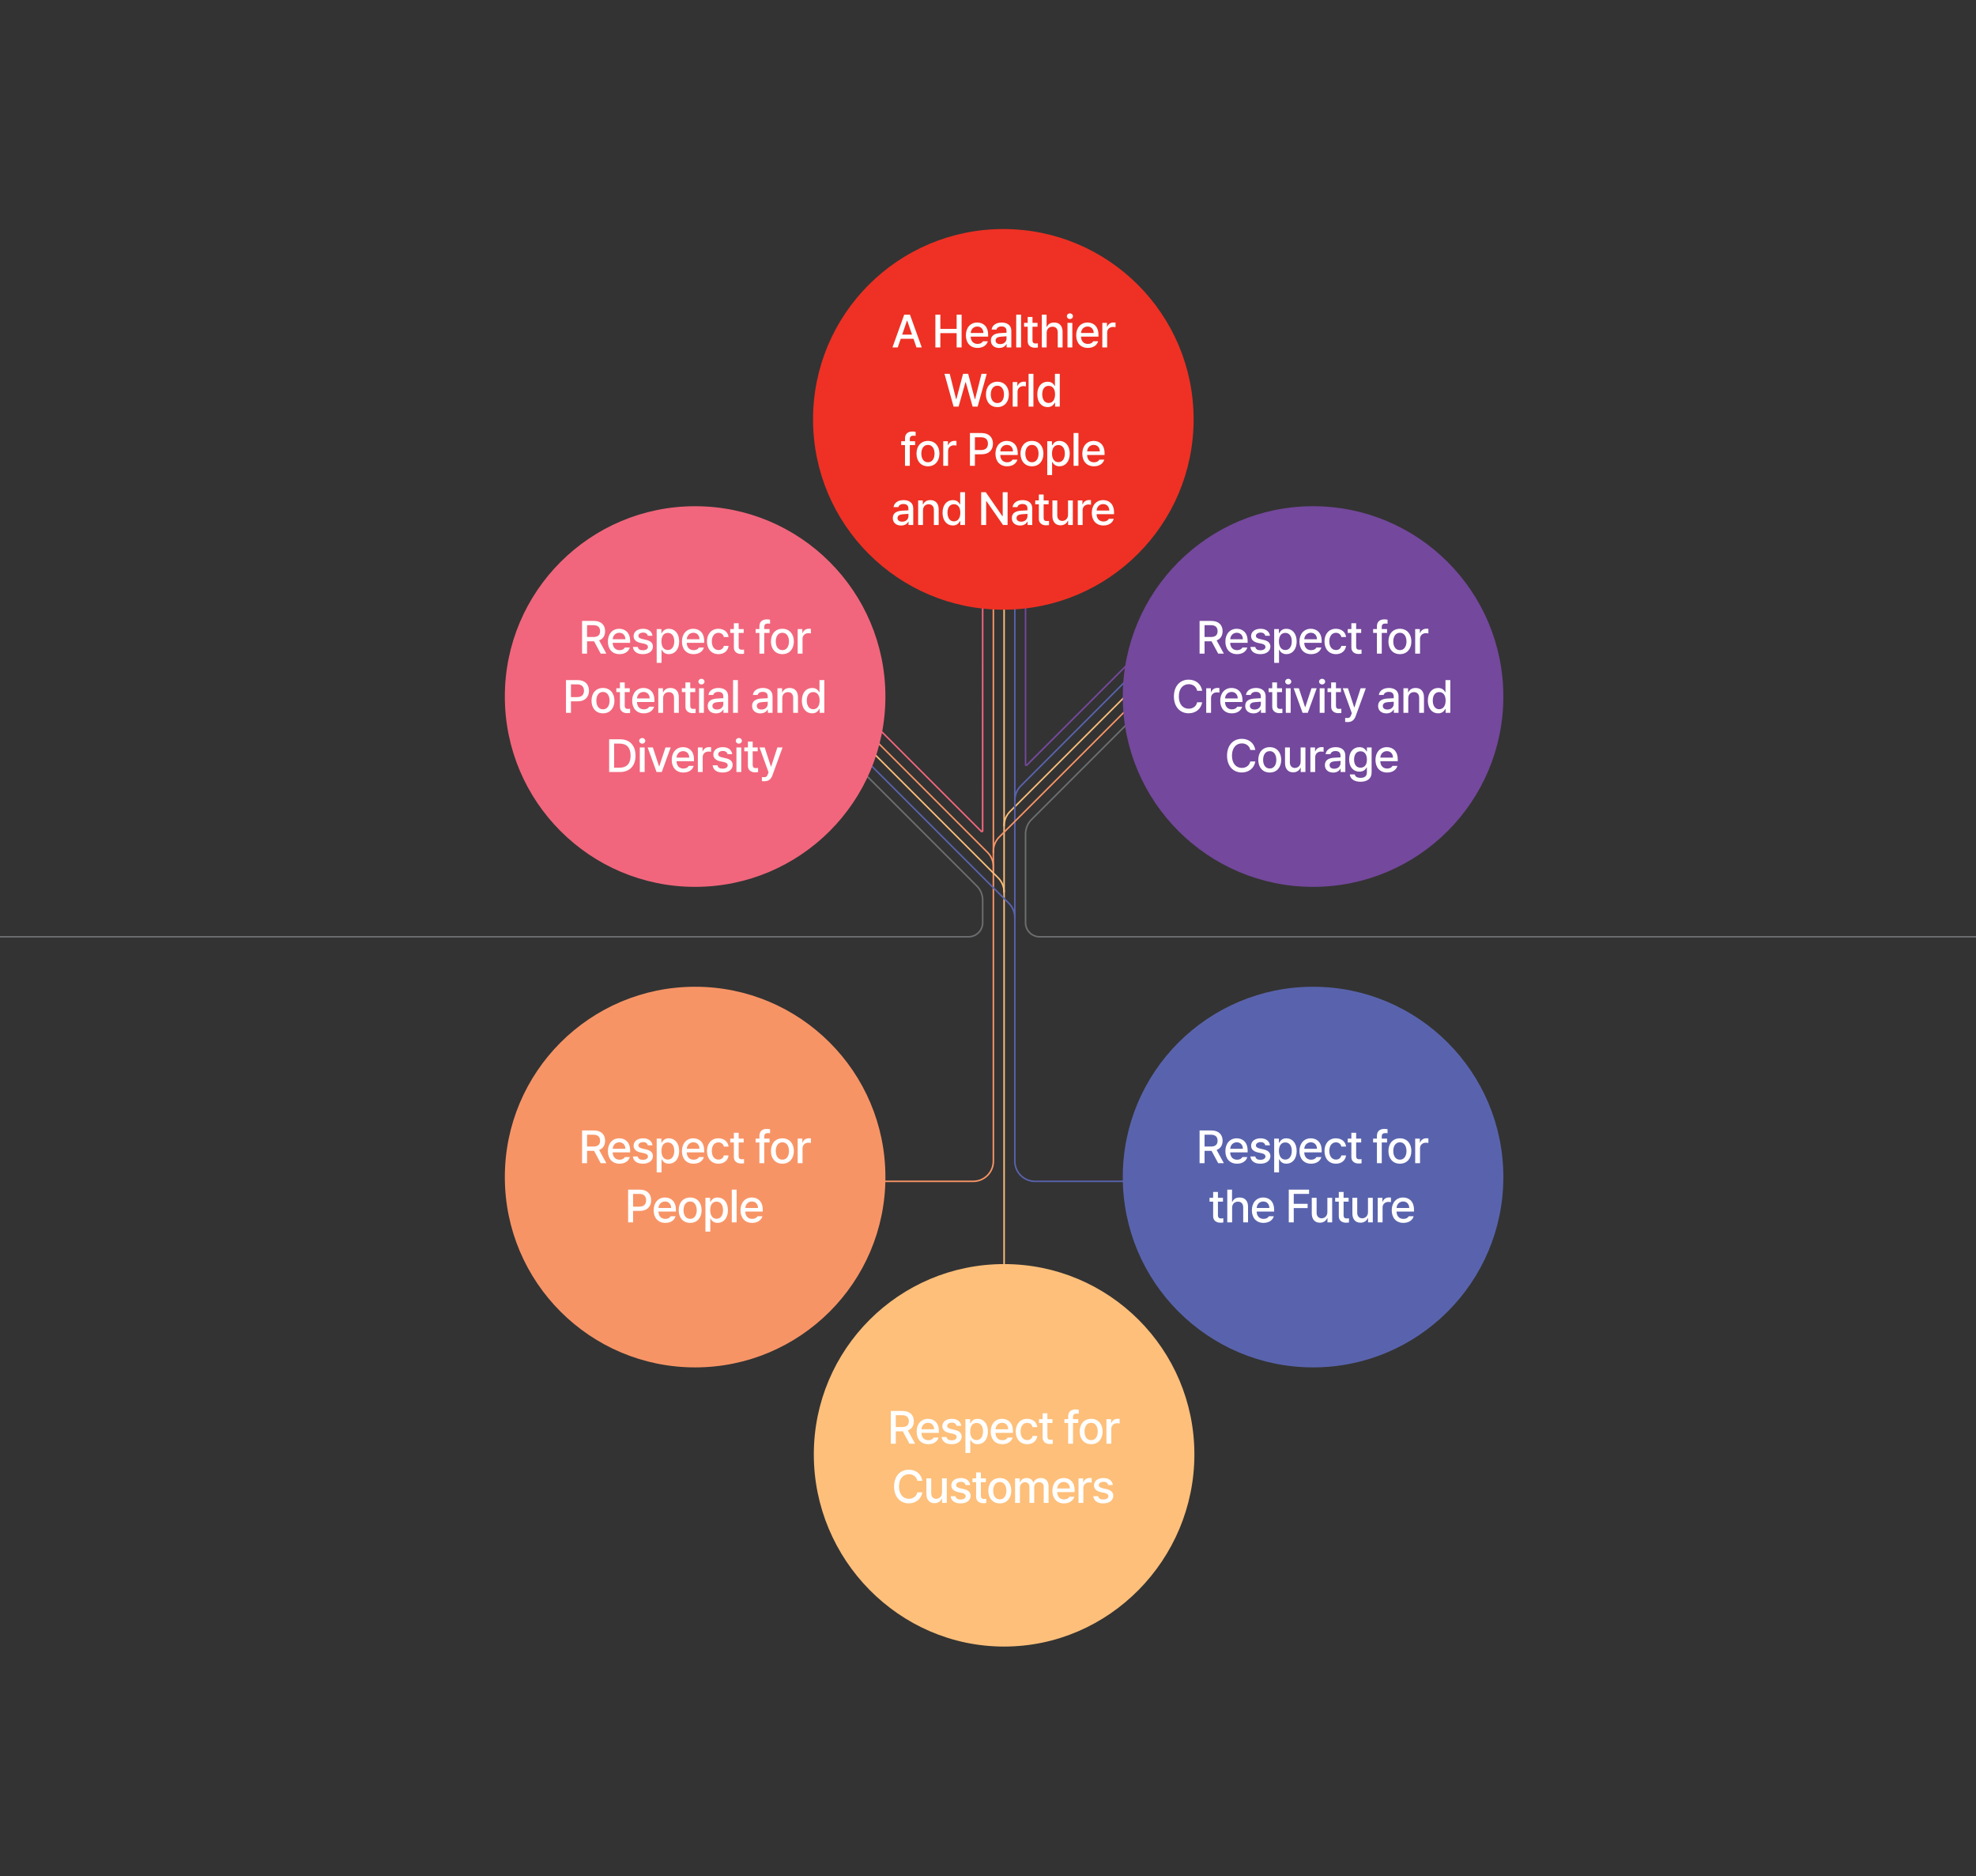 <svg width="768" height="729" viewBox="0 0 768 729" fill="none" xmlns="http://www.w3.org/2000/svg">
<rect x="0" y="0" width="768" height="729" fill="#333333" stroke="none"/>
<g clip-path="url(#clip0_925_1926)">
<g clip-path="url(#clip1_925_1926)">
<path d="M464.216 565.16C464.216 606.005 431.103 639.83 390.258 639.83C349.413 639.83 316.301 606.005 316.301 565.16C316.301 524.315 349.413 491.202 390.258 491.202C431.103 491.202 464.216 524.315 464.216 565.16Z" fill="#FDBF7A"/>
<path d="M346.233 561V548.273H350.768C353.721 548.273 355.18 549.926 355.18 552.264C355.18 553.978 354.407 555.278 352.86 555.85L355.672 561H353.475L350.891 556.201H350.768H348.167V561H346.233ZM348.167 554.531H350.575C352.456 554.531 353.229 553.705 353.229 552.264C353.229 550.822 352.456 549.926 350.575 549.926H348.167V554.531ZM360.797 561.193C357.984 561.193 356.262 559.26 356.262 556.289C356.262 553.354 358.019 551.332 360.674 551.332C362.853 551.332 364.91 552.686 364.91 556.131V556.799H358.125C358.178 558.609 359.241 559.646 360.814 559.646C361.887 559.646 362.572 559.189 362.889 558.609H364.787C364.365 560.156 362.889 561.193 360.797 561.193ZM358.142 555.393H363.064C363.064 553.934 362.133 552.879 360.691 552.879C359.188 552.879 358.213 554.039 358.142 555.393ZM371.775 554.057C371.599 553.301 371.001 552.809 369.964 552.809C368.892 552.809 368.118 553.371 368.136 554.092C368.118 554.654 368.575 555.059 369.63 555.305L371.142 555.656C372.9 556.043 373.743 556.887 373.761 558.24C373.743 559.963 372.302 561.193 369.859 561.193C367.573 561.193 366.202 560.174 365.974 558.398H367.89C368.048 559.26 368.716 559.682 369.841 559.682C371.054 559.682 371.827 559.189 371.845 558.381C371.827 557.766 371.37 557.361 370.368 557.133L368.874 556.816C367.152 556.43 366.255 555.516 366.255 554.197C366.255 552.492 367.732 551.332 369.947 551.332C372.073 551.332 373.392 552.422 373.585 554.057H371.775ZM375.229 564.586V551.455H377.057V553.002H377.215C377.549 552.404 378.2 551.332 379.958 551.332C382.26 551.332 383.965 553.143 383.965 556.254C383.965 559.33 382.296 561.193 379.975 561.193C378.235 561.193 377.549 560.139 377.215 559.506H377.11V564.586H375.229ZM377.075 556.219C377.075 558.223 377.954 559.594 379.553 559.594C381.206 559.594 382.067 558.135 382.067 556.219C382.067 554.338 381.223 552.932 379.553 552.932C377.936 552.932 377.075 554.232 377.075 556.219ZM389.582 561.193C386.769 561.193 385.047 559.26 385.047 556.289C385.047 553.354 386.805 551.332 389.459 551.332C391.639 551.332 393.695 552.686 393.695 556.131V556.799H386.91C386.963 558.609 388.026 559.646 389.6 559.646C390.672 559.646 391.357 559.189 391.674 558.609H393.572C393.15 560.156 391.674 561.193 389.582 561.193ZM386.928 555.393H391.85C391.85 553.934 390.918 552.879 389.477 552.879C387.974 552.879 386.998 554.039 386.928 555.393ZM399.242 561.193C396.464 561.193 394.777 559.137 394.777 556.271C394.777 553.354 396.517 551.332 399.206 551.332C401.386 551.332 402.968 552.615 403.161 554.549H401.333C401.14 553.652 400.419 552.896 399.242 552.896C397.695 552.896 396.658 554.18 396.658 556.219C396.658 558.311 397.677 559.594 399.242 559.594C400.296 559.594 401.105 559.014 401.333 557.977H403.161C402.951 559.822 401.492 561.193 399.242 561.193ZM409.042 551.455V552.949H407.091V558.188C407.091 559.26 407.635 559.453 408.233 559.471C408.497 559.471 408.919 559.436 409.182 559.418V561.053C408.919 561.088 408.514 561.123 408.005 561.123C406.528 561.123 405.21 560.314 405.227 558.574V552.949H403.821V551.455H405.227V549.17H407.091V551.455H409.042ZM419.097 551.455V552.949H417.04V561H415.16V552.949H413.683V551.455H415.16V550.348C415.16 548.643 416.249 547.676 418.007 547.676C418.464 547.676 418.921 547.729 419.29 547.799V549.363C418.939 549.311 418.675 549.293 418.499 549.293C417.497 549.293 417.04 549.697 417.04 550.629V551.455H419.097ZM424.098 561.193C421.391 561.193 419.634 559.225 419.634 556.271C419.634 553.301 421.391 551.332 424.098 551.332C426.788 551.332 428.546 553.301 428.546 556.271C428.546 559.225 426.788 561.193 424.098 561.193ZM424.098 559.629C425.821 559.629 426.647 558.1 426.647 556.271C426.647 554.443 425.821 552.879 424.098 552.879C422.341 552.879 421.514 554.443 421.514 556.271C421.514 558.1 422.341 559.629 424.098 559.629ZM430.031 561V551.455H431.842V552.967H431.947C432.299 551.947 433.248 551.314 434.373 551.314C434.602 551.314 434.971 551.332 435.164 551.35V553.143C435.006 553.107 434.567 553.037 434.18 553.037C432.879 553.037 431.912 553.934 431.912 555.182V561H430.031ZM356.53 575.422C356.213 573.787 354.86 572.873 353.243 572.873C351.045 572.873 349.411 574.561 349.411 577.637C349.411 580.73 351.063 582.4 353.243 582.4C354.842 582.4 356.196 581.504 356.53 579.887L358.481 579.904C358.077 582.418 356.02 584.176 353.225 584.176C349.903 584.176 347.495 581.697 347.495 577.637C347.495 573.559 349.92 571.098 353.225 571.098C355.915 571.098 358.042 572.68 358.481 575.422H356.53ZM366.119 580.027V574.455H367.982V584H366.154V582.348H366.049C365.609 583.367 364.625 584.123 363.201 584.123C361.355 584.123 360.055 582.893 360.055 580.52V574.455H361.935V580.291C361.935 581.592 362.726 582.418 363.869 582.418C364.906 582.418 366.119 581.662 366.119 580.027ZM375.269 577.057C375.093 576.301 374.495 575.809 373.458 575.809C372.386 575.809 371.613 576.371 371.63 577.092C371.613 577.654 372.07 578.059 373.124 578.305L374.636 578.656C376.394 579.043 377.238 579.887 377.255 581.24C377.238 582.963 375.796 584.193 373.353 584.193C371.068 584.193 369.697 583.174 369.468 581.398H371.384C371.542 582.26 372.21 582.682 373.335 582.682C374.548 582.682 375.322 582.189 375.339 581.381C375.322 580.766 374.865 580.361 373.863 580.133L372.368 579.816C370.646 579.43 369.749 578.516 369.749 577.197C369.749 575.492 371.226 574.332 373.441 574.332C375.568 574.332 376.886 575.422 377.079 577.057H375.269ZM383.188 574.455V575.949H381.237V581.188C381.237 582.26 381.782 582.453 382.38 582.471C382.643 582.471 383.065 582.436 383.329 582.418V584.053C383.065 584.088 382.661 584.123 382.151 584.123C380.674 584.123 379.356 583.314 379.374 581.574V575.949H377.967V574.455H379.374V572.17H381.237V574.455H383.188ZM388.594 584.193C385.887 584.193 384.129 582.225 384.129 579.271C384.129 576.301 385.887 574.332 388.594 574.332C391.283 574.332 393.041 576.301 393.041 579.271C393.041 582.225 391.283 584.193 388.594 584.193ZM388.594 582.629C390.316 582.629 391.143 581.1 391.143 579.271C391.143 577.443 390.316 575.879 388.594 575.879C386.836 575.879 386.01 577.443 386.01 579.271C386.01 581.1 386.836 582.629 388.594 582.629ZM394.527 584V574.455H396.337V576.02H396.443C396.847 574.947 397.779 574.332 399.044 574.332C400.31 574.332 401.206 574.965 401.611 576.02H401.716C402.173 574.982 403.193 574.332 404.581 574.332C406.304 574.332 407.535 575.422 407.535 577.602V584H405.654V577.777C405.654 576.494 404.845 575.949 403.861 575.949C402.648 575.949 401.962 576.775 401.962 577.918V584H400.099V577.672C400.099 576.635 399.378 575.949 398.359 575.949C397.304 575.949 396.408 576.828 396.408 578.111V584H394.527ZM413.555 584.193C410.743 584.193 409.02 582.26 409.02 579.289C409.02 576.354 410.778 574.332 413.432 574.332C415.612 574.332 417.669 575.686 417.669 579.131V579.799H410.884C410.936 581.609 412 582.646 413.573 582.646C414.645 582.646 415.331 582.189 415.647 581.609H417.546C417.124 583.156 415.647 584.193 413.555 584.193ZM410.901 578.393H415.823C415.823 576.934 414.891 575.879 413.45 575.879C411.947 575.879 410.971 577.039 410.901 578.393ZM419.172 584V574.455H420.982V575.967H421.088C421.44 574.947 422.389 574.314 423.514 574.314C423.742 574.314 424.111 574.332 424.305 574.35V576.143C424.147 576.107 423.707 576.037 423.32 576.037C422.02 576.037 421.053 576.934 421.053 578.182V584H419.172ZM430.712 577.057C430.537 576.301 429.939 575.809 428.902 575.809C427.83 575.809 427.056 576.371 427.074 577.092C427.056 577.654 427.513 578.059 428.568 578.305L430.08 578.656C431.837 579.043 432.681 579.887 432.699 581.24C432.681 582.963 431.24 584.193 428.796 584.193C426.511 584.193 425.14 583.174 424.912 581.398H426.828C426.986 582.26 427.654 582.682 428.779 582.682C429.992 582.682 430.765 582.189 430.783 581.381C430.765 580.766 430.308 580.361 429.306 580.133L427.812 579.816C426.089 579.43 425.193 578.516 425.193 577.197C425.193 575.492 426.669 574.332 428.884 574.332C431.011 574.332 432.33 575.422 432.523 577.057H430.712Z" fill="white"/>
<path d="M376.427 364.325H-172.7C-172.865 364.325 -173 364.19 -173 364.025C-173 363.86 -172.865 363.725 -172.7 363.725H376.435C379.3 363.725 381.633 361.392 381.633 358.527V349.805C381.633 347.787 380.852 345.897 379.427 344.472L330.662 295.707C330.542 295.595 330.542 295.4 330.662 295.287C330.783 295.167 330.962 295.167 331.082 295.287L379.848 344.052C381.385 345.582 382.232 347.63 382.232 349.805V358.527C382.232 361.722 379.638 364.317 376.443 364.317L376.427 364.325Z" fill="#6D6E70"/>
<path d="M1267.3 364.325H404.079C400.884 364.325 398.289 361.73 398.289 358.535V324.042C398.289 321.897 399.159 319.805 400.674 318.29L444.789 274.175C444.909 274.055 445.089 274.055 445.209 274.175C445.329 274.287 445.329 274.482 445.209 274.595L401.094 318.71C399.692 320.112 398.889 322.055 398.889 324.042V358.535C398.889 361.4 401.222 363.732 404.087 363.732H1267.3C1267.46 363.732 1267.6 363.867 1267.6 364.032C1267.6 364.197 1267.46 364.332 1267.3 364.332V364.325Z" fill="#6D6E70"/>
<path d="M394.421 311.27C394.256 311.27 394.121 311.135 394.121 310.97V222.702C394.121 222.537 394.256 222.402 394.421 222.402C394.586 222.402 394.721 222.537 394.721 222.702V310.97C394.721 311.135 394.586 311.27 394.421 311.27Z" fill="#5963AD"/>
<path d="M394.421 356.862C394.256 356.862 394.121 356.727 394.121 356.562V320.06C394.121 319.895 394.256 319.76 394.421 319.76C394.586 319.76 394.721 319.895 394.721 320.06V356.562C394.721 356.727 394.586 356.862 394.421 356.862Z" fill="#5963AD"/>
<path d="M386.089 331.58C385.924 331.58 385.789 331.445 385.789 331.28V222.71C385.789 222.545 385.924 222.41 386.089 222.41C386.254 222.41 386.389 222.545 386.389 222.71V331.28C386.389 331.445 386.254 331.58 386.089 331.58Z" fill="#F79466"/>
<path d="M390.257 346.955C390.092 346.955 389.957 346.82 389.957 346.655V320.885C389.957 318.71 390.805 316.67 392.342 315.133L444.797 262.678C444.917 262.558 445.097 262.558 445.217 262.678C445.337 262.79 445.337 262.985 445.217 263.098L392.762 315.553C391.337 316.978 390.557 318.868 390.557 320.885V346.655C390.557 346.82 390.422 346.955 390.257 346.955Z" fill="#FDBF7A"/>
<path d="M394.421 320.359C394.256 320.359 394.121 320.224 394.121 320.059V310.969C394.121 308.832 394.991 306.732 396.506 305.217L444.791 256.932C444.911 256.812 445.091 256.812 445.211 256.932C445.331 257.044 445.331 257.239 445.211 257.352L396.926 305.637C395.524 307.047 394.721 308.982 394.721 310.969V320.059C394.721 320.224 394.586 320.359 394.421 320.359Z" fill="#5963AD"/>
<path d="M381.611 323.442C381.454 323.442 381.296 323.382 381.176 323.262L330.649 272.735C330.529 272.622 330.529 272.427 330.649 272.315C330.769 272.195 330.949 272.195 331.069 272.315L381.596 322.842L381.626 222.702C381.626 222.537 381.761 222.402 381.926 222.402C382.091 222.402 382.226 222.537 382.226 222.702V322.827C382.226 323.075 382.076 323.292 381.851 323.39C381.776 323.42 381.694 323.435 381.619 323.435L381.611 323.442Z" fill="#F1667C"/>
<path d="M378.251 459.35H342.559C342.394 459.35 342.259 459.215 342.259 459.05C342.259 458.885 342.394 458.75 342.559 458.75H378.251C382.406 458.75 385.789 455.368 385.789 451.213V336.74C385.789 334.723 385.009 332.833 383.584 331.408L330.649 278.473C330.529 278.36 330.529 278.165 330.649 278.053C330.769 277.933 330.949 277.933 331.069 278.053L384.004 330.988C385.541 332.525 386.389 334.565 386.389 336.74V451.213C386.389 455.698 382.744 459.343 378.259 459.343L378.251 459.35Z" fill="#F79466"/>
<path d="M398.897 297.673C398.822 297.673 398.739 297.658 398.664 297.628C398.432 297.538 398.289 297.313 398.289 297.065V222.71C398.289 222.545 398.424 222.41 398.589 222.41C398.754 222.41 398.889 222.545 398.889 222.71V297.065L444.797 251.203C444.917 251.083 445.097 251.083 445.217 251.203C445.337 251.315 445.337 251.51 445.217 251.623L399.339 297.5C399.219 297.62 399.069 297.68 398.904 297.68L398.897 297.673Z" fill="#74489D"/>
<path d="M390.257 321.185C390.092 321.185 389.957 321.05 389.957 320.885V222.71C389.957 222.545 390.092 222.41 390.257 222.41C390.422 222.41 390.557 222.545 390.557 222.71V320.885C390.557 321.05 390.422 321.185 390.257 321.185Z" fill="#FDBF7A"/>
<path d="M390.259 491.495C390.094 491.495 389.959 491.36 389.959 491.195V346.655C389.959 344.675 389.156 342.732 387.754 341.33L330.649 284.225C330.529 284.112 330.529 283.917 330.649 283.805C330.769 283.685 330.949 283.685 331.069 283.805L388.174 340.91C389.689 342.425 390.559 344.517 390.559 346.655V491.195C390.559 491.36 390.424 491.495 390.259 491.495Z" fill="#FDBF7A"/>
<path d="M386.089 338.487C385.924 338.487 385.789 338.352 385.789 338.187V330.792C385.789 328.617 386.637 326.577 388.167 325.04L444.784 268.422C444.904 268.302 445.084 268.302 445.204 268.422C445.324 268.535 445.324 268.73 445.204 268.842L388.587 325.46C387.169 326.885 386.382 328.775 386.382 330.792V338.187C386.382 338.352 386.247 338.487 386.082 338.487H386.089Z" fill="#F79466"/>
<path d="M437.951 459.35H402.259C397.774 459.35 394.129 455.705 394.129 451.22V356.57C394.129 354.56 393.349 352.662 391.924 351.237L330.656 289.97C330.536 289.857 330.536 289.662 330.656 289.55C330.776 289.43 330.956 289.43 331.076 289.55L392.344 350.817C393.881 352.355 394.721 354.395 394.721 356.57V451.22C394.721 455.375 398.104 458.757 402.259 458.757H437.951C438.116 458.757 438.251 458.892 438.251 459.057C438.251 459.222 438.116 459.357 437.951 459.357V459.35Z" fill="#5963AD"/>
<path d="M270.168 344.623C311.014 344.623 344.126 311.511 344.126 270.666C344.126 229.82 311.014 196.708 270.168 196.708C229.323 196.708 196.211 229.82 196.211 270.666C196.211 311.511 229.323 344.623 270.168 344.623Z" fill="#F1667C"/>
<path d="M226.233 254V241.273H230.768C233.721 241.273 235.18 242.926 235.18 245.264C235.18 246.978 234.407 248.278 232.86 248.85L235.672 254H233.475L230.891 249.201H230.768H228.167V254H226.233ZM228.167 247.531H230.575C232.456 247.531 233.229 246.705 233.229 245.264C233.229 243.822 232.456 242.926 230.575 242.926H228.167V247.531ZM240.797 254.193C237.984 254.193 236.262 252.26 236.262 249.289C236.262 246.354 238.019 244.332 240.674 244.332C242.853 244.332 244.91 245.686 244.91 249.131V249.799H238.125C238.178 251.609 239.241 252.646 240.814 252.646C241.887 252.646 242.572 252.189 242.889 251.609H244.787C244.365 253.156 242.889 254.193 240.797 254.193ZM238.142 248.393H243.064C243.064 246.934 242.133 245.879 240.691 245.879C239.188 245.879 238.213 247.039 238.142 248.393ZM251.775 247.057C251.599 246.301 251.001 245.809 249.964 245.809C248.892 245.809 248.118 246.371 248.136 247.092C248.118 247.654 248.575 248.059 249.63 248.305L251.142 248.656C252.9 249.043 253.743 249.887 253.761 251.24C253.743 252.963 252.302 254.193 249.859 254.193C247.573 254.193 246.202 253.174 245.974 251.398H247.89C248.048 252.26 248.716 252.682 249.841 252.682C251.054 252.682 251.827 252.189 251.845 251.381C251.827 250.766 251.37 250.361 250.368 250.133L248.874 249.816C247.152 249.43 246.255 248.516 246.255 247.197C246.255 245.492 247.732 244.332 249.947 244.332C252.073 244.332 253.392 245.422 253.585 247.057H251.775ZM255.229 257.586V244.455H257.057V246.002H257.215C257.549 245.404 258.2 244.332 259.958 244.332C262.26 244.332 263.965 246.143 263.965 249.254C263.965 252.33 262.296 254.193 259.975 254.193C258.235 254.193 257.549 253.139 257.215 252.506H257.11V257.586H255.229ZM257.075 249.219C257.075 251.223 257.954 252.594 259.553 252.594C261.206 252.594 262.067 251.135 262.067 249.219C262.067 247.338 261.223 245.932 259.553 245.932C257.936 245.932 257.075 247.232 257.075 249.219ZM269.582 254.193C266.769 254.193 265.047 252.26 265.047 249.289C265.047 246.354 266.805 244.332 269.459 244.332C271.639 244.332 273.695 245.686 273.695 249.131V249.799H266.91C266.963 251.609 268.026 252.646 269.6 252.646C270.672 252.646 271.357 252.189 271.674 251.609H273.572C273.15 253.156 271.674 254.193 269.582 254.193ZM266.928 248.393H271.85C271.85 246.934 270.918 245.879 269.477 245.879C267.974 245.879 266.998 247.039 266.928 248.393ZM279.242 254.193C276.464 254.193 274.777 252.137 274.777 249.271C274.777 246.354 276.517 244.332 279.206 244.332C281.386 244.332 282.968 245.615 283.161 247.549H281.333C281.14 246.652 280.419 245.896 279.242 245.896C277.695 245.896 276.658 247.18 276.658 249.219C276.658 251.311 277.677 252.594 279.242 252.594C280.296 252.594 281.105 252.014 281.333 250.977H283.161C282.951 252.822 281.492 254.193 279.242 254.193ZM289.042 244.455V245.949H287.091V251.188C287.091 252.26 287.635 252.453 288.233 252.471C288.497 252.471 288.919 252.436 289.182 252.418V254.053C288.919 254.088 288.514 254.123 288.005 254.123C286.528 254.123 285.21 253.314 285.227 251.574V245.949H283.821V244.455H285.227V242.17H287.091V244.455H289.042ZM299.097 244.455V245.949H297.04V254H295.16V245.949H293.683V244.455H295.16V243.348C295.16 241.643 296.249 240.676 298.007 240.676C298.464 240.676 298.921 240.729 299.29 240.799V242.363C298.939 242.311 298.675 242.293 298.499 242.293C297.497 242.293 297.04 242.697 297.04 243.629V244.455H299.097ZM304.098 254.193C301.391 254.193 299.634 252.225 299.634 249.271C299.634 246.301 301.391 244.332 304.098 244.332C306.788 244.332 308.546 246.301 308.546 249.271C308.546 252.225 306.788 254.193 304.098 254.193ZM304.098 252.629C305.821 252.629 306.647 251.1 306.647 249.271C306.647 247.443 305.821 245.879 304.098 245.879C302.341 245.879 301.514 247.443 301.514 249.271C301.514 251.1 302.341 252.629 304.098 252.629ZM310.031 254V244.455H311.842V245.967H311.947C312.299 244.947 313.248 244.314 314.373 244.314C314.602 244.314 314.971 244.332 315.164 244.35V246.143C315.006 246.107 314.567 246.037 314.18 246.037C312.879 246.037 311.912 246.934 311.912 248.182V254H310.031ZM219.975 277V264.273H224.51C227.463 264.273 228.922 266.049 228.922 268.404C228.922 270.742 227.463 272.535 224.51 272.535H221.908V277H219.975ZM221.908 270.883H224.317C226.197 270.883 226.971 269.828 226.971 268.404C226.971 266.963 226.197 265.926 224.317 265.926H221.908V270.883ZM234.363 277.193C231.656 277.193 229.898 275.225 229.898 272.271C229.898 269.301 231.656 267.332 234.363 267.332C237.052 267.332 238.81 269.301 238.81 272.271C238.81 275.225 237.052 277.193 234.363 277.193ZM234.363 275.629C236.085 275.629 236.912 274.1 236.912 272.271C236.912 270.443 236.085 268.879 234.363 268.879C232.605 268.879 231.779 270.443 231.779 272.271C231.779 274.1 232.605 275.629 234.363 275.629ZM244.761 267.455V268.949H242.809V274.188C242.809 275.26 243.354 275.453 243.952 275.471C244.216 275.471 244.638 275.436 244.901 275.418V277.053C244.638 277.088 244.233 277.123 243.724 277.123C242.247 277.123 240.929 276.314 240.946 274.574V268.949H239.54V267.455H240.946V265.17H242.809V267.455H244.761ZM250.237 277.193C247.424 277.193 245.701 275.26 245.701 272.289C245.701 269.354 247.459 267.332 250.114 267.332C252.293 267.332 254.35 268.686 254.35 272.131V272.799H247.565C247.617 274.609 248.681 275.646 250.254 275.646C251.326 275.646 252.012 275.189 252.328 274.609H254.227C253.805 276.156 252.328 277.193 250.237 277.193ZM247.582 271.393H252.504C252.504 269.934 251.573 268.879 250.131 268.879C248.628 268.879 247.653 270.039 247.582 271.393ZM257.734 271.34V277H255.853V267.455H257.664V269.02H257.769C258.226 268 259.158 267.332 260.582 267.332C262.55 267.332 263.834 268.562 263.834 270.936V277H261.97V271.164C261.97 269.775 261.214 268.949 259.949 268.949C258.666 268.949 257.734 269.811 257.734 271.34ZM270.224 267.455V268.949H268.272V274.188C268.272 275.26 268.817 275.453 269.415 275.471C269.679 275.471 270.101 275.436 270.364 275.418V277.053C270.101 277.088 269.696 277.123 269.186 277.123C267.71 277.123 266.392 276.314 266.409 274.574V268.949H265.003V267.455H266.409V265.17H268.272V267.455H270.224ZM271.692 277V267.455H273.573V277H271.692ZM272.641 265.979C271.991 265.979 271.446 265.486 271.446 264.871C271.446 264.256 271.991 263.764 272.641 263.764C273.274 263.764 273.819 264.256 273.819 264.871C273.819 265.486 273.274 265.979 272.641 265.979ZM275.058 274.311C275.058 272.131 276.904 271.568 278.627 271.445C279.259 271.401 280.692 271.322 281.14 271.305L281.123 270.549C281.123 269.477 280.472 268.844 279.189 268.844C278.082 268.844 277.414 269.354 277.22 270.057H275.357C275.533 268.475 277.009 267.332 279.259 267.332C280.771 267.332 283.004 267.895 283.004 270.654V277H281.175V275.699H281.105C280.736 276.42 279.857 277.211 278.275 277.211C276.465 277.211 275.058 276.174 275.058 274.311ZM276.886 274.328C276.886 275.242 277.642 275.717 278.697 275.717C280.226 275.717 281.14 274.697 281.14 273.555V272.676L278.89 272.834C277.66 272.922 276.886 273.379 276.886 274.328ZM286.792 264.273V277H284.911V264.273H286.792ZM292.312 274.311C292.312 272.131 294.158 271.568 295.881 271.445C296.513 271.401 297.946 271.322 298.394 271.305L298.377 270.549C298.377 269.477 297.726 268.844 296.443 268.844C295.336 268.844 294.668 269.354 294.474 270.057H292.611C292.787 268.475 294.263 267.332 296.513 267.332C298.025 267.332 300.258 267.895 300.258 270.654V277H298.429V275.699H298.359C297.99 276.42 297.111 277.211 295.529 277.211C293.719 277.211 292.312 276.174 292.312 274.311ZM294.14 274.328C294.14 275.242 294.896 275.717 295.951 275.717C297.48 275.717 298.394 274.697 298.394 273.555V272.676L296.144 272.834C294.914 272.922 294.14 273.379 294.14 274.328ZM304.046 271.34V277H302.165V267.455H303.976V269.02H304.081C304.538 268 305.47 267.332 306.894 267.332C308.862 267.332 310.146 268.562 310.146 270.936V277H308.282V271.164C308.282 269.775 307.526 268.949 306.261 268.949C304.978 268.949 304.046 269.811 304.046 271.34ZM315.639 277.193C313.336 277.193 311.649 275.33 311.649 272.254C311.649 269.143 313.354 267.332 315.657 267.332C317.432 267.332 318.083 268.404 318.416 269.002H318.504V264.273H320.385V277H318.557V275.506H318.416C318.065 276.139 317.379 277.193 315.639 277.193ZM316.061 275.594C317.661 275.594 318.557 274.223 318.557 272.219C318.557 270.232 317.678 268.932 316.061 268.932C314.391 268.932 313.565 270.338 313.565 272.219C313.565 274.135 314.426 275.594 316.061 275.594ZM240.889 300H236.758V287.273H241.012C244.756 287.273 247.006 289.664 247.006 293.619C247.006 297.592 244.756 300 240.889 300ZM238.692 298.312H240.784C243.667 298.312 245.09 296.625 245.09 293.619C245.09 290.631 243.667 288.961 240.889 288.961H238.692V298.312ZM248.668 300V290.455H250.549V300H248.668ZM249.617 288.979C248.967 288.979 248.422 288.486 248.422 287.871C248.422 287.256 248.967 286.764 249.617 286.764C250.25 286.764 250.795 287.256 250.795 287.871C250.795 288.486 250.25 288.979 249.617 288.979ZM260.665 290.455L257.202 300H255.181L251.718 290.455H253.74L256.148 297.785H256.236L258.644 290.455H260.665ZM265.614 300.193C262.801 300.193 261.079 298.26 261.079 295.289C261.079 292.354 262.837 290.332 265.491 290.332C267.671 290.332 269.727 291.686 269.727 295.131V295.799H262.942C262.995 297.609 264.058 298.646 265.631 298.646C266.704 298.646 267.389 298.189 267.706 297.609H269.604C269.182 299.156 267.706 300.193 265.614 300.193ZM262.96 294.393H267.881C267.881 292.934 266.95 291.879 265.508 291.879C264.006 291.879 263.03 293.039 262.96 294.393ZM271.23 300V290.455H273.041V291.967H273.146C273.498 290.947 274.447 290.314 275.572 290.314C275.801 290.314 276.17 290.332 276.363 290.35V292.143C276.205 292.107 275.766 292.037 275.379 292.037C274.078 292.037 273.111 292.934 273.111 294.182V300H271.23ZM282.771 293.057C282.595 292.301 281.997 291.809 280.96 291.809C279.888 291.809 279.115 292.371 279.132 293.092C279.115 293.654 279.572 294.059 280.626 294.305L282.138 294.656C283.896 295.043 284.74 295.887 284.757 297.24C284.74 298.963 283.298 300.193 280.855 300.193C278.57 300.193 277.199 299.174 276.97 297.398H278.886C279.044 298.26 279.712 298.682 280.837 298.682C282.05 298.682 282.824 298.189 282.841 297.381C282.824 296.766 282.367 296.361 281.365 296.133L279.87 295.816C278.148 295.43 277.251 294.516 277.251 293.197C277.251 291.492 278.728 290.332 280.943 290.332C283.07 290.332 284.388 291.422 284.581 293.057H282.771ZM286.225 300V290.455H288.106V300H286.225ZM287.175 288.979C286.524 288.979 285.979 288.486 285.979 287.871C285.979 287.256 286.524 286.764 287.175 286.764C287.807 286.764 288.352 287.256 288.352 287.871C288.352 288.486 287.807 288.979 287.175 288.979ZM294.496 290.455V291.949H292.545V297.188C292.545 298.26 293.09 298.453 293.688 298.471C293.951 298.471 294.373 298.436 294.637 298.418V300.053C294.373 300.088 293.969 300.123 293.459 300.123C291.982 300.123 290.664 299.314 290.682 297.574V291.949H289.275V290.455H290.682V288.17H292.545V290.455H294.496ZM297.124 303.586C296.738 303.586 296.369 303.568 296.122 303.533V301.969C296.333 301.986 296.703 302.004 296.966 302.004C297.546 302.004 298.039 301.951 298.478 300.756L298.706 300.123L295.208 290.455H297.212L299.621 297.855H299.726L302.134 290.455H304.156L300.218 301.266C299.673 302.777 298.689 303.586 297.124 303.586Z" fill="white"/>
<path d="M270.168 531.351C311.014 531.351 344.126 498.239 344.126 457.393C344.126 416.547 311.014 383.436 270.168 383.436C229.323 383.436 196.211 416.547 196.211 457.393C196.211 498.239 229.323 531.351 270.168 531.351Z" fill="#F79466"/>
<path d="M226.233 452V439.273H230.768C233.721 439.273 235.18 440.926 235.18 443.264C235.18 444.978 234.407 446.278 232.86 446.85L235.672 452H233.475L230.891 447.201H230.768H228.167V452H226.233ZM228.167 445.531H230.575C232.456 445.531 233.229 444.705 233.229 443.264C233.229 441.822 232.456 440.926 230.575 440.926H228.167V445.531ZM240.797 452.193C237.984 452.193 236.262 450.26 236.262 447.289C236.262 444.354 238.019 442.332 240.674 442.332C242.853 442.332 244.91 443.686 244.91 447.131V447.799H238.125C238.178 449.609 239.241 450.646 240.814 450.646C241.887 450.646 242.572 450.189 242.889 449.609H244.787C244.365 451.156 242.889 452.193 240.797 452.193ZM238.142 446.393H243.064C243.064 444.934 242.133 443.879 240.691 443.879C239.188 443.879 238.213 445.039 238.142 446.393ZM251.775 445.057C251.599 444.301 251.001 443.809 249.964 443.809C248.892 443.809 248.118 444.371 248.136 445.092C248.118 445.654 248.575 446.059 249.63 446.305L251.142 446.656C252.9 447.043 253.743 447.887 253.761 449.24C253.743 450.963 252.302 452.193 249.859 452.193C247.573 452.193 246.202 451.174 245.974 449.398H247.89C248.048 450.26 248.716 450.682 249.841 450.682C251.054 450.682 251.827 450.189 251.845 449.381C251.827 448.766 251.37 448.361 250.368 448.133L248.874 447.816C247.152 447.43 246.255 446.516 246.255 445.197C246.255 443.492 247.732 442.332 249.947 442.332C252.073 442.332 253.392 443.422 253.585 445.057H251.775ZM255.229 455.586V442.455H257.057V444.002H257.215C257.549 443.404 258.2 442.332 259.958 442.332C262.26 442.332 263.965 444.143 263.965 447.254C263.965 450.33 262.296 452.193 259.975 452.193C258.235 452.193 257.549 451.139 257.215 450.506H257.11V455.586H255.229ZM257.075 447.219C257.075 449.223 257.954 450.594 259.553 450.594C261.206 450.594 262.067 449.135 262.067 447.219C262.067 445.338 261.223 443.932 259.553 443.932C257.936 443.932 257.075 445.232 257.075 447.219ZM269.582 452.193C266.769 452.193 265.047 450.26 265.047 447.289C265.047 444.354 266.805 442.332 269.459 442.332C271.639 442.332 273.695 443.686 273.695 447.131V447.799H266.91C266.963 449.609 268.026 450.646 269.6 450.646C270.672 450.646 271.357 450.189 271.674 449.609H273.572C273.15 451.156 271.674 452.193 269.582 452.193ZM266.928 446.393H271.85C271.85 444.934 270.918 443.879 269.477 443.879C267.974 443.879 266.998 445.039 266.928 446.393ZM279.242 452.193C276.464 452.193 274.777 450.137 274.777 447.271C274.777 444.354 276.517 442.332 279.206 442.332C281.386 442.332 282.968 443.615 283.161 445.549H281.333C281.14 444.652 280.419 443.896 279.242 443.896C277.695 443.896 276.658 445.18 276.658 447.219C276.658 449.311 277.677 450.594 279.242 450.594C280.296 450.594 281.105 450.014 281.333 448.977H283.161C282.951 450.822 281.492 452.193 279.242 452.193ZM289.042 442.455V443.949H287.091V449.188C287.091 450.26 287.635 450.453 288.233 450.471C288.497 450.471 288.919 450.436 289.182 450.418V452.053C288.919 452.088 288.514 452.123 288.005 452.123C286.528 452.123 285.21 451.314 285.227 449.574V443.949H283.821V442.455H285.227V440.17H287.091V442.455H289.042ZM299.097 442.455V443.949H297.04V452H295.16V443.949H293.683V442.455H295.16V441.348C295.16 439.643 296.249 438.676 298.007 438.676C298.464 438.676 298.921 438.729 299.29 438.799V440.363C298.939 440.311 298.675 440.293 298.499 440.293C297.497 440.293 297.04 440.697 297.04 441.629V442.455H299.097ZM304.098 452.193C301.391 452.193 299.634 450.225 299.634 447.271C299.634 444.301 301.391 442.332 304.098 442.332C306.788 442.332 308.546 444.301 308.546 447.271C308.546 450.225 306.788 452.193 304.098 452.193ZM304.098 450.629C305.821 450.629 306.647 449.1 306.647 447.271C306.647 445.443 305.821 443.879 304.098 443.879C302.341 443.879 301.514 445.443 301.514 447.271C301.514 449.1 302.341 450.629 304.098 450.629ZM310.031 452V442.455H311.842V443.967H311.947C312.299 442.947 313.248 442.314 314.373 442.314C314.602 442.314 314.971 442.332 315.164 442.35V444.143C315.006 444.107 314.567 444.037 314.18 444.037C312.879 444.037 311.912 444.934 311.912 446.182V452H310.031ZM244.129 475V462.273H248.664C251.617 462.273 253.076 464.049 253.076 466.404C253.076 468.742 251.617 470.535 248.664 470.535H246.062V475H244.129ZM246.062 468.883H248.47C250.351 468.883 251.125 467.828 251.125 466.404C251.125 464.963 250.351 463.926 248.47 463.926H246.062V468.883ZM258.587 475.193C255.774 475.193 254.052 473.26 254.052 470.289C254.052 467.354 255.81 465.332 258.464 465.332C260.644 465.332 262.7 466.686 262.7 470.131V470.799H255.915C255.968 472.609 257.031 473.646 258.604 473.646C259.677 473.646 260.362 473.189 260.679 472.609H262.577C262.155 474.156 260.679 475.193 258.587 475.193ZM255.933 469.393H260.854C260.854 467.934 259.923 466.879 258.481 466.879C256.978 466.879 256.003 468.039 255.933 469.393ZM268.246 475.193C265.539 475.193 263.782 473.225 263.782 470.271C263.782 467.301 265.539 465.332 268.246 465.332C270.936 465.332 272.694 467.301 272.694 470.271C272.694 473.225 270.936 475.193 268.246 475.193ZM268.246 473.629C269.969 473.629 270.795 472.1 270.795 470.271C270.795 468.443 269.969 466.879 268.246 466.879C266.489 466.879 265.662 468.443 265.662 470.271C265.662 472.1 266.489 473.629 268.246 473.629ZM274.179 478.586V465.455H276.007V467.002H276.166C276.5 466.404 277.15 465.332 278.908 465.332C281.211 465.332 282.916 467.143 282.916 470.254C282.916 473.33 281.246 475.193 278.925 475.193C277.185 475.193 276.5 474.139 276.166 473.506H276.06V478.586H274.179ZM276.025 470.219C276.025 472.223 276.904 473.594 278.504 473.594C280.156 473.594 281.017 472.135 281.017 470.219C281.017 468.338 280.174 466.932 278.504 466.932C276.886 466.932 276.025 468.232 276.025 470.219ZM286.3 462.273V475H284.419V462.273H286.3ZM292.338 475.193C289.526 475.193 287.803 473.26 287.803 470.289C287.803 467.354 289.561 465.332 292.215 465.332C294.395 465.332 296.452 466.686 296.452 470.131V470.799H289.666C289.719 472.609 290.783 473.646 292.356 473.646C293.428 473.646 294.114 473.189 294.43 472.609H296.329C295.907 474.156 294.43 475.193 292.338 475.193ZM289.684 469.393H294.606C294.606 467.934 293.674 466.879 292.233 466.879C290.73 466.879 289.754 468.039 289.684 469.393Z" fill="white"/>
<path d="M389.957 236.915C430.803 236.915 463.915 203.803 463.915 162.958C463.915 122.112 430.803 89 389.957 89C349.112 89 316 122.112 316 162.958C316 203.803 349.112 236.915 389.957 236.915Z" fill="#EE3124"/>
<path d="M348.922 135H346.866L351.436 122.273H353.668L358.256 135H356.2L355.04 131.643H350.083L348.922 135ZM350.645 130.025H354.477L352.596 124.594H352.508L350.645 130.025ZM363.548 135V122.273H365.482V127.793H371.81V122.273H373.743V135H371.81V129.445H365.482V135H363.548ZM379.94 135.193C377.128 135.193 375.405 133.26 375.405 130.289C375.405 127.354 377.163 125.332 379.817 125.332C381.997 125.332 384.053 126.686 384.053 130.131V130.799H377.268C377.321 132.609 378.384 133.646 379.958 133.646C381.03 133.646 381.715 133.189 382.032 132.609H383.93C383.508 134.156 382.032 135.193 379.94 135.193ZM377.286 129.393H382.208C382.208 127.934 381.276 126.879 379.835 126.879C378.332 126.879 377.356 128.039 377.286 129.393ZM385.117 132.311C385.117 130.131 386.963 129.568 388.686 129.445C389.318 129.401 390.751 129.322 391.199 129.305L391.182 128.549C391.182 127.477 390.531 126.844 389.248 126.844C388.141 126.844 387.473 127.354 387.279 128.057H385.416C385.592 126.475 387.068 125.332 389.318 125.332C390.83 125.332 393.062 125.895 393.062 128.654V135H391.234V133.699H391.164C390.795 134.42 389.916 135.211 388.334 135.211C386.523 135.211 385.117 134.174 385.117 132.311ZM386.945 132.328C386.945 133.242 387.701 133.717 388.756 133.717C390.285 133.717 391.199 132.697 391.199 131.555V130.676L388.949 130.834C387.719 130.922 386.945 131.379 386.945 132.328ZM396.851 122.273V135H394.97V122.273H396.851ZM403.241 125.455V126.949H401.29V132.188C401.29 133.26 401.835 133.453 402.432 133.471C402.696 133.471 403.118 133.436 403.382 133.418V135.053C403.118 135.088 402.714 135.123 402.204 135.123C400.727 135.123 399.409 134.314 399.426 132.574V126.949H398.02V125.455H399.426V123.17H401.29V125.455H403.241ZM406.801 129.34V135H404.92V122.273H406.766V127.02H406.889C407.346 125.982 408.225 125.332 409.719 125.332C411.688 125.332 412.988 126.545 412.988 128.936V135H411.107V129.164C411.107 127.758 410.352 126.949 409.086 126.949C407.768 126.949 406.801 127.811 406.801 129.34ZM414.896 135V125.455H416.777V135H414.896ZM415.845 123.979C415.195 123.979 414.65 123.486 414.65 122.871C414.65 122.256 415.195 121.764 415.845 121.764C416.478 121.764 417.023 122.256 417.023 122.871C417.023 123.486 416.478 123.979 415.845 123.979ZM422.815 135.193C420.003 135.193 418.28 133.26 418.28 130.289C418.28 127.354 420.038 125.332 422.692 125.332C424.872 125.332 426.928 126.686 426.928 130.131V130.799H420.143C420.196 132.609 421.26 133.646 422.833 133.646C423.905 133.646 424.591 133.189 424.907 132.609H426.805C426.384 134.156 424.907 135.193 422.815 135.193ZM420.161 129.393H425.083C425.083 127.934 424.151 126.879 422.71 126.879C421.207 126.879 420.231 128.039 420.161 129.393ZM428.432 135V125.455H430.242V126.967H430.348C430.699 125.947 431.649 125.314 432.774 125.314C433.002 125.314 433.371 125.332 433.565 125.35V127.143C433.406 127.107 432.967 127.037 432.58 127.037C431.279 127.037 430.313 127.934 430.313 129.182V135H428.432ZM370.619 158L367.086 145.273H369.125L371.604 155.117H371.709L374.293 145.273H376.297L378.881 155.117H378.987L381.465 145.273H383.504L379.971 158H378.02L375.348 148.49H375.242L372.571 158H370.619ZM387.662 158.193C384.955 158.193 383.197 156.225 383.197 153.271C383.197 150.301 384.955 148.332 387.662 148.332C390.351 148.332 392.109 150.301 392.109 153.271C392.109 156.225 390.351 158.193 387.662 158.193ZM387.662 156.629C389.384 156.629 390.211 155.1 390.211 153.271C390.211 151.443 389.384 149.879 387.662 149.879C385.904 149.879 385.078 151.443 385.078 153.271C385.078 155.1 385.904 156.629 387.662 156.629ZM393.595 158V148.455H395.405V149.967H395.511C395.862 148.947 396.812 148.314 397.937 148.314C398.165 148.314 398.534 148.332 398.728 148.35V150.143C398.569 150.107 398.13 150.037 397.743 150.037C396.442 150.037 395.476 150.934 395.476 152.182V158H393.595ZM401.655 145.273V158H399.774V145.273H401.655ZM407.148 158.193C404.845 158.193 403.158 156.33 403.158 153.254C403.158 150.143 404.863 148.332 407.166 148.332C408.941 148.332 409.592 149.404 409.926 150.002H410.013V145.273H411.894V158H410.066V156.506H409.926C409.574 157.139 408.888 158.193 407.148 158.193ZM407.57 156.594C409.17 156.594 410.066 155.223 410.066 153.219C410.066 151.232 409.187 149.932 407.57 149.932C405.9 149.932 405.074 151.338 405.074 153.219C405.074 155.135 405.935 156.594 407.57 156.594ZM355.673 171.455V172.949H353.616V181H351.735V172.949H350.259V171.455H351.735V170.348C351.735 168.643 352.825 167.676 354.583 167.676C355.04 167.676 355.497 167.729 355.866 167.799V169.363C355.515 169.311 355.251 169.293 355.075 169.293C354.073 169.293 353.616 169.697 353.616 170.629V171.455H355.673ZM360.674 181.193C357.967 181.193 356.209 179.225 356.209 176.271C356.209 173.301 357.967 171.332 360.674 171.332C363.364 171.332 365.121 173.301 365.121 176.271C365.121 179.225 363.364 181.193 360.674 181.193ZM360.674 179.629C362.397 179.629 363.223 178.1 363.223 176.271C363.223 174.443 362.397 172.879 360.674 172.879C358.916 172.879 358.09 174.443 358.09 176.271C358.09 178.1 358.916 179.629 360.674 179.629ZM366.607 181V171.455H368.418V172.967H368.523C368.875 171.947 369.824 171.314 370.949 171.314C371.177 171.314 371.546 171.332 371.74 171.35V173.143C371.582 173.107 371.142 173.037 370.755 173.037C369.455 173.037 368.488 173.934 368.488 175.182V181H366.607ZM376.979 181V168.273H381.514C384.467 168.273 385.926 170.049 385.926 172.404C385.926 174.742 384.467 176.535 381.514 176.535H378.912V181H376.979ZM378.912 174.883H381.321C383.201 174.883 383.975 173.828 383.975 172.404C383.975 170.963 383.201 169.926 381.321 169.926H378.912V174.883ZM391.437 181.193C388.625 181.193 386.902 179.26 386.902 176.289C386.902 173.354 388.66 171.332 391.314 171.332C393.494 171.332 395.55 172.686 395.55 176.131V176.799H388.765C388.818 178.609 389.882 179.646 391.455 179.646C392.527 179.646 393.213 179.189 393.529 178.609H395.427C395.006 180.156 393.529 181.193 391.437 181.193ZM388.783 175.393H393.705C393.705 173.934 392.773 172.879 391.332 172.879C389.829 172.879 388.853 174.039 388.783 175.393ZM401.097 181.193C398.39 181.193 396.632 179.225 396.632 176.271C396.632 173.301 398.39 171.332 401.097 171.332C403.786 171.332 405.544 173.301 405.544 176.271C405.544 179.225 403.786 181.193 401.097 181.193ZM401.097 179.629C402.819 179.629 403.646 178.1 403.646 176.271C403.646 174.443 402.819 172.879 401.097 172.879C399.339 172.879 398.513 174.443 398.513 176.271C398.513 178.1 399.339 179.629 401.097 179.629ZM407.03 184.586V171.455H408.858V173.002H409.016C409.35 172.404 410 171.332 411.758 171.332C414.061 171.332 415.766 173.143 415.766 176.254C415.766 179.33 414.096 181.193 411.776 181.193C410.036 181.193 409.35 180.139 409.016 179.506H408.911V184.586H407.03ZM408.875 176.219C408.875 178.223 409.754 179.594 411.354 179.594C413.006 179.594 413.868 178.135 413.868 176.219C413.868 174.338 413.024 172.932 411.354 172.932C409.737 172.932 408.875 174.232 408.875 176.219ZM419.15 168.273V181H417.269V168.273H419.15ZM425.189 181.193C422.376 181.193 420.653 179.26 420.653 176.289C420.653 173.354 422.411 171.332 425.066 171.332C427.245 171.332 429.302 172.686 429.302 176.131V176.799H422.517C422.569 178.609 423.633 179.646 425.206 179.646C426.278 179.646 426.964 179.189 427.28 178.609H429.179C428.757 180.156 427.28 181.193 425.189 181.193ZM422.534 175.393H427.456C427.456 173.934 426.525 172.879 425.083 172.879C423.58 172.879 422.605 174.039 422.534 175.393ZM346.998 201.311C346.998 199.131 348.844 198.568 350.566 198.445C351.199 198.401 352.632 198.322 353.08 198.305L353.062 197.549C353.062 196.477 352.412 195.844 351.129 195.844C350.021 195.844 349.353 196.354 349.16 197.057H347.297C347.473 195.475 348.949 194.332 351.199 194.332C352.711 194.332 354.943 194.895 354.943 197.654V204H353.115V202.699H353.045C352.676 203.42 351.797 204.211 350.215 204.211C348.404 204.211 346.998 203.174 346.998 201.311ZM348.826 201.328C348.826 202.242 349.582 202.717 350.637 202.717C352.166 202.717 353.08 201.697 353.08 200.555V199.676L350.83 199.834C349.599 199.922 348.826 200.379 348.826 201.328ZM358.732 198.34V204H356.851V194.455H358.661V196.02H358.767C359.224 195 360.156 194.332 361.579 194.332C363.548 194.332 364.831 195.562 364.831 197.936V204H362.968V198.164C362.968 196.775 362.212 195.949 360.947 195.949C359.663 195.949 358.732 196.811 358.732 198.34ZM370.325 204.193C368.022 204.193 366.335 202.33 366.335 199.254C366.335 196.143 368.04 194.332 370.342 194.332C372.118 194.332 372.768 195.404 373.102 196.002H373.19V191.273H375.071V204H373.243V202.506H373.102C372.751 203.139 372.065 204.193 370.325 204.193ZM370.747 202.594C372.346 202.594 373.243 201.223 373.243 199.219C373.243 197.232 372.364 195.932 370.747 195.932C369.077 195.932 368.251 197.338 368.251 199.219C368.251 201.135 369.112 202.594 370.747 202.594ZM391.613 191.273V204H389.837L383.386 194.701H383.281V204H381.347V191.273H383.14L389.591 200.59H389.714V191.273H391.613ZM393.257 201.311C393.257 199.131 395.102 198.568 396.825 198.445C397.458 198.401 398.89 198.322 399.339 198.305L399.321 197.549C399.321 196.477 398.671 195.844 397.387 195.844C396.28 195.844 395.612 196.354 395.419 197.057H393.555C393.731 195.475 395.208 194.332 397.458 194.332C398.969 194.332 401.202 194.895 401.202 197.654V204H399.374V202.699H399.303C398.934 203.42 398.055 204.211 396.473 204.211C394.663 204.211 393.257 203.174 393.257 201.311ZM395.085 201.328C395.085 202.242 395.841 202.717 396.895 202.717C398.424 202.717 399.339 201.697 399.339 200.555V199.676L397.089 199.834C395.858 199.922 395.085 200.379 395.085 201.328ZM407.574 194.455V195.949H405.623V201.188C405.623 202.26 406.168 202.453 406.766 202.471C407.029 202.471 407.451 202.436 407.715 202.418V204.053C407.451 204.088 407.047 204.123 406.537 204.123C405.061 204.123 403.742 203.314 403.76 201.574V195.949H402.354V194.455H403.76V192.17H405.623V194.455H407.574ZM415.107 200.027V194.455H416.97V204H415.142V202.348H415.037C414.597 203.367 413.613 204.123 412.189 204.123C410.343 204.123 409.042 202.893 409.042 200.52V194.455H410.923V200.291C410.923 201.592 411.714 202.418 412.857 202.418C413.894 202.418 415.107 201.662 415.107 200.027ZM418.895 204V194.455H420.706V195.967H420.811C421.163 194.947 422.112 194.314 423.237 194.314C423.466 194.314 423.835 194.332 424.028 194.35V196.143C423.87 196.107 423.43 196.037 423.044 196.037C421.743 196.037 420.776 196.934 420.776 198.182V204H418.895ZM428.871 204.193C426.059 204.193 424.336 202.26 424.336 199.289C424.336 196.354 426.094 194.332 428.748 194.332C430.928 194.332 432.984 195.686 432.984 199.131V199.799H426.199C426.252 201.609 427.316 202.646 428.889 202.646C429.961 202.646 430.647 202.189 430.963 201.609H432.861C432.44 203.156 430.963 204.193 428.871 204.193ZM426.217 198.393H431.139C431.139 196.934 430.207 195.879 428.766 195.879C427.263 195.879 426.287 197.039 426.217 198.393Z" fill="white"/>
<path d="M510.34 344.623C551.186 344.623 584.298 311.511 584.298 270.666C584.298 229.82 551.186 196.708 510.34 196.708C469.495 196.708 436.383 229.82 436.383 270.666C436.383 311.511 469.495 344.623 510.34 344.623Z" fill="#74489D"/>
<path d="M466.233 254V241.273H470.768C473.721 241.273 475.18 242.926 475.18 245.264C475.18 246.978 474.407 248.278 472.86 248.85L475.672 254H473.475L470.891 249.201H470.768H468.167V254H466.233ZM468.167 247.531H470.575C472.456 247.531 473.229 246.705 473.229 245.264C473.229 243.822 472.456 242.926 470.575 242.926H468.167V247.531ZM480.797 254.193C477.984 254.193 476.262 252.26 476.262 249.289C476.262 246.354 478.019 244.332 480.674 244.332C482.853 244.332 484.91 245.686 484.91 249.131V249.799H478.125C478.178 251.609 479.241 252.646 480.814 252.646C481.887 252.646 482.572 252.189 482.889 251.609H484.787C484.365 253.156 482.889 254.193 480.797 254.193ZM478.142 248.393H483.064C483.064 246.934 482.133 245.879 480.691 245.879C479.188 245.879 478.213 247.039 478.142 248.393ZM491.775 247.057C491.599 246.301 491.001 245.809 489.964 245.809C488.892 245.809 488.118 246.371 488.136 247.092C488.118 247.654 488.575 248.059 489.63 248.305L491.142 248.656C492.9 249.043 493.743 249.887 493.761 251.24C493.743 252.963 492.302 254.193 489.859 254.193C487.573 254.193 486.202 253.174 485.974 251.398H487.89C488.048 252.26 488.716 252.682 489.841 252.682C491.054 252.682 491.827 252.189 491.845 251.381C491.827 250.766 491.37 250.361 490.368 250.133L488.874 249.816C487.152 249.43 486.255 248.516 486.255 247.197C486.255 245.492 487.732 244.332 489.947 244.332C492.073 244.332 493.392 245.422 493.585 247.057H491.775ZM495.229 257.586V244.455H497.057V246.002H497.215C497.549 245.404 498.2 244.332 499.958 244.332C502.26 244.332 503.965 246.143 503.965 249.254C503.965 252.33 502.296 254.193 499.975 254.193C498.235 254.193 497.549 253.139 497.215 252.506H497.11V257.586H495.229ZM497.075 249.219C497.075 251.223 497.954 252.594 499.553 252.594C501.206 252.594 502.067 251.135 502.067 249.219C502.067 247.338 501.223 245.932 499.553 245.932C497.936 245.932 497.075 247.232 497.075 249.219ZM509.582 254.193C506.769 254.193 505.047 252.26 505.047 249.289C505.047 246.354 506.805 244.332 509.459 244.332C511.639 244.332 513.695 245.686 513.695 249.131V249.799H506.91C506.963 251.609 508.026 252.646 509.6 252.646C510.672 252.646 511.357 252.189 511.674 251.609H513.572C513.15 253.156 511.674 254.193 509.582 254.193ZM506.928 248.393H511.85C511.85 246.934 510.918 245.879 509.477 245.879C507.974 245.879 506.998 247.039 506.928 248.393ZM519.242 254.193C516.464 254.193 514.777 252.137 514.777 249.271C514.777 246.354 516.517 244.332 519.206 244.332C521.386 244.332 522.968 245.615 523.161 247.549H521.333C521.14 246.652 520.419 245.896 519.242 245.896C517.695 245.896 516.658 247.18 516.658 249.219C516.658 251.311 517.677 252.594 519.242 252.594C520.296 252.594 521.105 252.014 521.333 250.977H523.161C522.951 252.822 521.492 254.193 519.242 254.193ZM529.042 244.455V245.949H527.091V251.188C527.091 252.26 527.635 252.453 528.233 252.471C528.497 252.471 528.919 252.436 529.182 252.418V254.053C528.919 254.088 528.514 254.123 528.005 254.123C526.528 254.123 525.21 253.314 525.227 251.574V245.949H523.821V244.455H525.227V242.17H527.091V244.455H529.042ZM539.097 244.455V245.949H537.04V254H535.16V245.949H533.683V244.455H535.16V243.348C535.16 241.643 536.249 240.676 538.007 240.676C538.464 240.676 538.921 240.729 539.29 240.799V242.363C538.939 242.311 538.675 242.293 538.499 242.293C537.497 242.293 537.04 242.697 537.04 243.629V244.455H539.097ZM544.098 254.193C541.391 254.193 539.634 252.225 539.634 249.271C539.634 246.301 541.391 244.332 544.098 244.332C546.788 244.332 548.546 246.301 548.546 249.271C548.546 252.225 546.788 254.193 544.098 254.193ZM544.098 252.629C545.821 252.629 546.647 251.1 546.647 249.271C546.647 247.443 545.821 245.879 544.098 245.879C542.341 245.879 541.514 247.443 541.514 249.271C541.514 251.1 542.341 252.629 544.098 252.629ZM550.031 254V244.455H551.842V245.967H551.947C552.299 244.947 553.248 244.314 554.373 244.314C554.602 244.314 554.971 244.332 555.164 244.35V246.143C555.006 246.107 554.567 246.037 554.18 246.037C552.879 246.037 551.912 246.934 551.912 248.182V254H550.031ZM465.288 268.422C464.971 266.787 463.618 265.873 462 265.873C459.803 265.873 458.168 267.561 458.168 270.637C458.168 273.73 459.821 275.4 462 275.4C463.6 275.4 464.954 274.504 465.288 272.887L467.239 272.904C466.834 275.418 464.778 277.176 461.983 277.176C458.661 277.176 456.252 274.697 456.252 270.637C456.252 266.559 458.678 264.098 461.983 264.098C464.672 264.098 466.799 265.68 467.239 268.422H465.288ZM468.812 277V267.455H470.623V268.967H470.728C471.08 267.947 472.029 267.314 473.154 267.314C473.383 267.314 473.752 267.332 473.945 267.35V269.143C473.787 269.107 473.348 269.037 472.961 269.037C471.66 269.037 470.693 269.934 470.693 271.182V277H468.812ZM478.788 277.193C475.976 277.193 474.253 275.26 474.253 272.289C474.253 269.354 476.011 267.332 478.665 267.332C480.845 267.332 482.902 268.686 482.902 272.131V272.799H476.116C476.169 274.609 477.233 275.646 478.806 275.646C479.878 275.646 480.564 275.189 480.88 274.609H482.779C482.357 276.156 480.88 277.193 478.788 277.193ZM476.134 271.393H481.056C481.056 269.934 480.124 268.879 478.683 268.879C477.18 268.879 476.204 270.039 476.134 271.393ZM483.965 274.311C483.965 272.131 485.811 271.568 487.534 271.445C488.167 271.401 489.599 271.322 490.047 271.305L490.03 270.549C490.03 269.477 489.379 268.844 488.096 268.844C486.989 268.844 486.321 269.354 486.128 270.057H484.264C484.44 268.475 485.917 267.332 488.167 267.332C489.678 267.332 491.911 267.895 491.911 270.654V277H490.083V275.699H490.012C489.643 276.42 488.764 277.211 487.182 277.211C485.372 277.211 483.965 276.174 483.965 274.311ZM485.794 274.328C485.794 275.242 486.549 275.717 487.604 275.717C489.133 275.717 490.047 274.697 490.047 273.555V272.676L487.797 272.834C486.567 272.922 485.794 273.379 485.794 274.328ZM498.283 267.455V268.949H496.332V274.188C496.332 275.26 496.877 275.453 497.475 275.471C497.738 275.471 498.16 275.436 498.424 275.418V277.053C498.16 277.088 497.756 277.123 497.246 277.123C495.769 277.123 494.451 276.314 494.469 274.574V268.949H493.062V267.455H494.469V265.17H496.332V267.455H498.283ZM499.751 277V267.455H501.632V277H499.751ZM500.7 265.979C500.05 265.979 499.505 265.486 499.505 264.871C499.505 264.256 500.05 263.764 500.7 263.764C501.333 263.764 501.878 264.256 501.878 264.871C501.878 265.486 501.333 265.979 500.7 265.979ZM511.749 267.455L508.286 277H506.264L502.801 267.455H504.823L507.231 274.785H507.319L509.727 267.455H511.749ZM512.918 277V267.455H514.799V277H512.918ZM513.867 265.979C513.217 265.979 512.672 265.486 512.672 264.871C512.672 264.256 513.217 263.764 513.867 263.764C514.5 263.764 515.045 264.256 515.045 264.871C515.045 265.486 514.5 265.979 513.867 265.979ZM521.189 267.455V268.949H519.238V274.188C519.238 275.26 519.783 275.453 520.38 275.471C520.644 275.471 521.066 275.436 521.329 275.418V277.053C521.066 277.088 520.661 277.123 520.152 277.123C518.675 277.123 517.357 276.314 517.374 274.574V268.949H515.968V267.455H517.374V265.17H519.238V267.455H521.189ZM523.817 280.586C523.43 280.586 523.061 280.568 522.815 280.533V278.969C523.026 278.986 523.395 279.004 523.659 279.004C524.239 279.004 524.731 278.951 525.171 277.756L525.399 277.123L521.901 267.455H523.905L526.313 274.855H526.419L528.827 267.455H530.848L526.911 278.266C526.366 279.777 525.382 280.586 523.817 280.586ZM535.613 274.311C535.613 272.131 537.458 271.568 539.181 271.445C539.814 271.401 541.247 271.322 541.695 271.305L541.677 270.549C541.677 269.477 541.027 268.844 539.744 268.844C538.636 268.844 537.968 269.354 537.775 270.057H535.912C536.087 268.475 537.564 267.332 539.814 267.332C541.326 267.332 543.558 267.895 543.558 270.654V277H541.73V275.699H541.66C541.29 276.42 540.412 277.211 538.83 277.211C537.019 277.211 535.613 276.174 535.613 274.311ZM537.441 274.328C537.441 275.242 538.197 275.717 539.251 275.717C540.781 275.717 541.695 274.697 541.695 273.555V272.676L539.445 272.834C538.214 272.922 537.441 273.379 537.441 274.328ZM547.346 271.34V277H545.466V267.455H547.276V269.02H547.382C547.839 268 548.77 267.332 550.194 267.332C552.163 267.332 553.446 268.562 553.446 270.936V277H551.583V271.164C551.583 269.775 550.827 268.949 549.561 268.949C548.278 268.949 547.346 269.811 547.346 271.34ZM558.94 277.193C556.637 277.193 554.949 275.33 554.949 272.254C554.949 269.143 556.654 267.332 558.957 267.332C560.733 267.332 561.383 268.404 561.717 269.002H561.805V264.273H563.686V277H561.858V275.506H561.717C561.365 276.139 560.68 277.193 558.94 277.193ZM559.361 275.594C560.961 275.594 561.858 274.223 561.858 272.219C561.858 270.232 560.979 268.932 559.361 268.932C557.692 268.932 556.865 270.338 556.865 272.219C556.865 274.135 557.727 275.594 559.361 275.594ZM485.943 291.422C485.627 289.787 484.273 288.873 482.656 288.873C480.459 288.873 478.824 290.561 478.824 293.637C478.824 296.73 480.476 298.4 482.656 298.4C484.256 298.4 485.609 297.504 485.943 295.887L487.894 295.904C487.49 298.418 485.434 300.176 482.639 300.176C479.316 300.176 476.908 297.697 476.908 293.637C476.908 289.559 479.334 287.098 482.639 287.098C485.328 287.098 487.455 288.68 487.894 291.422H485.943ZM493.511 300.193C490.804 300.193 489.046 298.225 489.046 295.271C489.046 292.301 490.804 290.332 493.511 290.332C496.2 290.332 497.958 292.301 497.958 295.271C497.958 298.225 496.2 300.193 493.511 300.193ZM493.511 298.629C495.234 298.629 496.06 297.1 496.06 295.271C496.06 293.443 495.234 291.879 493.511 291.879C491.753 291.879 490.927 293.443 490.927 295.271C490.927 297.1 491.753 298.629 493.511 298.629ZM505.508 296.027V290.455H507.372V300H505.544V298.348H505.438C504.999 299.367 504.014 300.123 502.59 300.123C500.745 300.123 499.444 298.893 499.444 296.52V290.455H501.325V296.291C501.325 297.592 502.116 298.418 503.258 298.418C504.296 298.418 505.508 297.662 505.508 296.027ZM509.297 300V290.455H511.107V291.967H511.213C511.564 290.947 512.514 290.314 513.639 290.314C513.867 290.314 514.236 290.332 514.43 290.35V292.143C514.271 292.107 513.832 292.037 513.445 292.037C512.145 292.037 511.178 292.934 511.178 294.182V300H509.297ZM514.931 297.311C514.931 295.131 516.777 294.568 518.499 294.445C519.132 294.401 520.565 294.322 521.013 294.305L520.995 293.549C520.995 292.477 520.345 291.844 519.062 291.844C517.954 291.844 517.286 292.354 517.093 293.057H515.23C515.406 291.475 516.882 290.332 519.132 290.332C520.644 290.332 522.876 290.895 522.876 293.654V300H521.048V298.699H520.978C520.609 299.42 519.73 300.211 518.148 300.211C516.337 300.211 514.931 299.174 514.931 297.311ZM516.759 297.328C516.759 298.242 517.515 298.717 518.57 298.717C520.099 298.717 521.013 297.697 521.013 296.555V295.676L518.763 295.834C517.533 295.922 516.759 296.379 516.759 297.328ZM528.792 303.779C526.384 303.779 524.801 302.707 524.626 300.932H526.542C526.717 301.828 527.561 302.268 528.809 302.268C530.303 302.268 531.253 301.635 531.253 300.141V298.26H531.13C530.796 298.875 530.11 299.859 528.352 299.859C526.102 299.859 524.362 298.172 524.362 295.131C524.362 292.09 526.067 290.332 528.37 290.332C530.145 290.332 530.796 291.404 531.147 292.002H531.27V290.455H533.098V300.211C533.098 302.654 531.253 303.779 528.792 303.779ZM528.774 298.312C530.374 298.312 531.27 297.135 531.27 295.166C531.27 293.232 530.391 291.932 528.774 291.932C527.104 291.932 526.278 293.338 526.278 295.166C526.278 297.029 527.139 298.312 528.774 298.312ZM539.137 300.193C536.324 300.193 534.602 298.26 534.602 295.289C534.602 292.354 536.359 290.332 539.014 290.332C541.193 290.332 543.25 291.686 543.25 295.131V295.799H536.465C536.518 297.609 537.581 298.646 539.154 298.646C540.227 298.646 540.912 298.189 541.229 297.609H543.127C542.705 299.156 541.229 300.193 539.137 300.193ZM536.482 294.393H541.404C541.404 292.934 540.473 291.879 539.031 291.879C537.528 291.879 536.553 293.039 536.482 294.393Z" fill="white"/>
<path d="M510.34 531.351C551.186 531.351 584.298 498.239 584.298 457.393C584.298 416.547 551.186 383.436 510.34 383.436C469.495 383.436 436.383 416.547 436.383 457.393C436.383 498.239 469.495 531.351 510.34 531.351Z" fill="#5963AD"/>
<path d="M466.233 452V439.273H470.768C473.721 439.273 475.18 440.926 475.18 443.264C475.18 444.978 474.407 446.278 472.86 446.85L475.672 452H473.475L470.891 447.201H470.768H468.167V452H466.233ZM468.167 445.531H470.575C472.456 445.531 473.229 444.705 473.229 443.264C473.229 441.822 472.456 440.926 470.575 440.926H468.167V445.531ZM480.797 452.193C477.984 452.193 476.262 450.26 476.262 447.289C476.262 444.354 478.019 442.332 480.674 442.332C482.853 442.332 484.91 443.686 484.91 447.131V447.799H478.125C478.178 449.609 479.241 450.646 480.814 450.646C481.887 450.646 482.572 450.189 482.889 449.609H484.787C484.365 451.156 482.889 452.193 480.797 452.193ZM478.142 446.393H483.064C483.064 444.934 482.133 443.879 480.691 443.879C479.188 443.879 478.213 445.039 478.142 446.393ZM491.775 445.057C491.599 444.301 491.001 443.809 489.964 443.809C488.892 443.809 488.118 444.371 488.136 445.092C488.118 445.654 488.575 446.059 489.63 446.305L491.142 446.656C492.9 447.043 493.743 447.887 493.761 449.24C493.743 450.963 492.302 452.193 489.859 452.193C487.573 452.193 486.202 451.174 485.974 449.398H487.89C488.048 450.26 488.716 450.682 489.841 450.682C491.054 450.682 491.827 450.189 491.845 449.381C491.827 448.766 491.37 448.361 490.368 448.133L488.874 447.816C487.152 447.43 486.255 446.516 486.255 445.197C486.255 443.492 487.732 442.332 489.947 442.332C492.073 442.332 493.392 443.422 493.585 445.057H491.775ZM495.229 455.586V442.455H497.057V444.002H497.215C497.549 443.404 498.2 442.332 499.958 442.332C502.26 442.332 503.965 444.143 503.965 447.254C503.965 450.33 502.296 452.193 499.975 452.193C498.235 452.193 497.549 451.139 497.215 450.506H497.11V455.586H495.229ZM497.075 447.219C497.075 449.223 497.954 450.594 499.553 450.594C501.206 450.594 502.067 449.135 502.067 447.219C502.067 445.338 501.223 443.932 499.553 443.932C497.936 443.932 497.075 445.232 497.075 447.219ZM509.582 452.193C506.769 452.193 505.047 450.26 505.047 447.289C505.047 444.354 506.805 442.332 509.459 442.332C511.639 442.332 513.695 443.686 513.695 447.131V447.799H506.91C506.963 449.609 508.026 450.646 509.6 450.646C510.672 450.646 511.357 450.189 511.674 449.609H513.572C513.15 451.156 511.674 452.193 509.582 452.193ZM506.928 446.393H511.85C511.85 444.934 510.918 443.879 509.477 443.879C507.974 443.879 506.998 445.039 506.928 446.393ZM519.242 452.193C516.464 452.193 514.777 450.137 514.777 447.271C514.777 444.354 516.517 442.332 519.206 442.332C521.386 442.332 522.968 443.615 523.161 445.549H521.333C521.14 444.652 520.419 443.896 519.242 443.896C517.695 443.896 516.658 445.18 516.658 447.219C516.658 449.311 517.677 450.594 519.242 450.594C520.296 450.594 521.105 450.014 521.333 448.977H523.161C522.951 450.822 521.492 452.193 519.242 452.193ZM529.042 442.455V443.949H527.091V449.188C527.091 450.26 527.635 450.453 528.233 450.471C528.497 450.471 528.919 450.436 529.182 450.418V452.053C528.919 452.088 528.514 452.123 528.005 452.123C526.528 452.123 525.21 451.314 525.227 449.574V443.949H523.821V442.455H525.227V440.17H527.091V442.455H529.042ZM539.097 442.455V443.949H537.04V452H535.16V443.949H533.683V442.455H535.16V441.348C535.16 439.643 536.249 438.676 538.007 438.676C538.464 438.676 538.921 438.729 539.29 438.799V440.363C538.939 440.311 538.675 440.293 538.499 440.293C537.497 440.293 537.04 440.697 537.04 441.629V442.455H539.097ZM544.098 452.193C541.391 452.193 539.634 450.225 539.634 447.271C539.634 444.301 541.391 442.332 544.098 442.332C546.788 442.332 548.546 444.301 548.546 447.271C548.546 450.225 546.788 452.193 544.098 452.193ZM544.098 450.629C545.821 450.629 546.647 449.1 546.647 447.271C546.647 445.443 545.821 443.879 544.098 443.879C542.341 443.879 541.514 445.443 541.514 447.271C541.514 449.1 542.341 450.629 544.098 450.629ZM550.031 452V442.455H551.842V443.967H551.947C552.299 442.947 553.248 442.314 554.373 442.314C554.602 442.314 554.971 442.332 555.164 442.35V444.143C555.006 444.107 554.567 444.037 554.18 444.037C552.879 444.037 551.912 444.934 551.912 446.182V452H550.031ZM475.321 465.455V466.949H473.37V472.188C473.37 473.26 473.915 473.453 474.513 473.471C474.776 473.471 475.198 473.436 475.462 473.418V475.053C475.198 475.088 474.794 475.123 474.284 475.123C472.807 475.123 471.489 474.314 471.507 472.574V466.949H470.1V465.455H471.507V463.17H473.37V465.455H475.321ZM478.881 469.34V475H477V462.273H478.846V467.02H478.969C479.426 465.982 480.305 465.332 481.799 465.332C483.768 465.332 485.069 466.545 485.069 468.936V475H483.188V469.164C483.188 467.758 482.432 466.949 481.166 466.949C479.848 466.949 478.881 467.811 478.881 469.34ZM491.089 475.193C488.277 475.193 486.554 473.26 486.554 470.289C486.554 467.354 488.312 465.332 490.966 465.332C493.146 465.332 495.203 466.686 495.203 470.131V470.799H488.418C488.47 472.609 489.534 473.646 491.107 473.646C492.179 473.646 492.865 473.189 493.181 472.609H495.08C494.658 474.156 493.181 475.193 491.089 475.193ZM488.435 469.393H493.357C493.357 467.934 492.425 466.879 490.984 466.879C489.481 466.879 488.505 468.039 488.435 469.393ZM500.899 475V462.273H508.791V463.943H502.832V467.793H508.229V469.445H502.832V475H500.899ZM515.902 471.027V465.455H517.765V475H515.937V473.348H515.832C515.392 474.367 514.408 475.123 512.984 475.123C511.138 475.123 509.838 473.893 509.838 471.52V465.455H511.718V471.291C511.718 472.592 512.509 473.418 513.652 473.418C514.689 473.418 515.902 472.662 515.902 471.027ZM524.155 465.455V466.949H522.204V472.188C522.204 473.26 522.749 473.453 523.347 473.471C523.61 473.471 524.032 473.436 524.296 473.418V475.053C524.032 475.088 523.628 475.123 523.118 475.123C521.642 475.123 520.323 474.314 520.341 472.574V466.949H518.935V465.455H520.341V463.17H522.204V465.455H524.155ZM531.688 471.027V465.455H533.551V475H531.723V473.348H531.618C531.178 474.367 530.194 475.123 528.77 475.123C526.924 475.123 525.623 473.893 525.623 471.52V465.455H527.504V471.291C527.504 472.592 528.295 473.418 529.438 473.418C530.475 473.418 531.688 472.662 531.688 471.027ZM535.476 475V465.455H537.287V466.967H537.392C537.744 465.947 538.693 465.314 539.818 465.314C540.047 465.314 540.416 465.332 540.609 465.35V467.143C540.451 467.107 540.011 467.037 539.625 467.037C538.324 467.037 537.357 467.934 537.357 469.182V475H535.476ZM545.452 475.193C542.64 475.193 540.917 473.26 540.917 470.289C540.917 467.354 542.675 465.332 545.329 465.332C547.509 465.332 549.566 466.686 549.566 470.131V470.799H542.78C542.833 472.609 543.897 473.646 545.47 473.646C546.542 473.646 547.228 473.189 547.544 472.609H549.443C549.021 474.156 547.544 475.193 545.452 475.193ZM542.798 469.393H547.72C547.72 467.934 546.788 466.879 545.347 466.879C543.844 466.879 542.868 468.039 542.798 469.393Z" fill="white"/>
</g>
</g>
<defs>
<clipPath id="clip0_925_1926">
<rect width="768" height="729" fill="white"/>
</clipPath>
<clipPath id="clip1_925_1926">
<rect width="1440.59" height="550.83" fill="white" transform="translate(-173 89)"/>
</clipPath>
</defs>
</svg>
